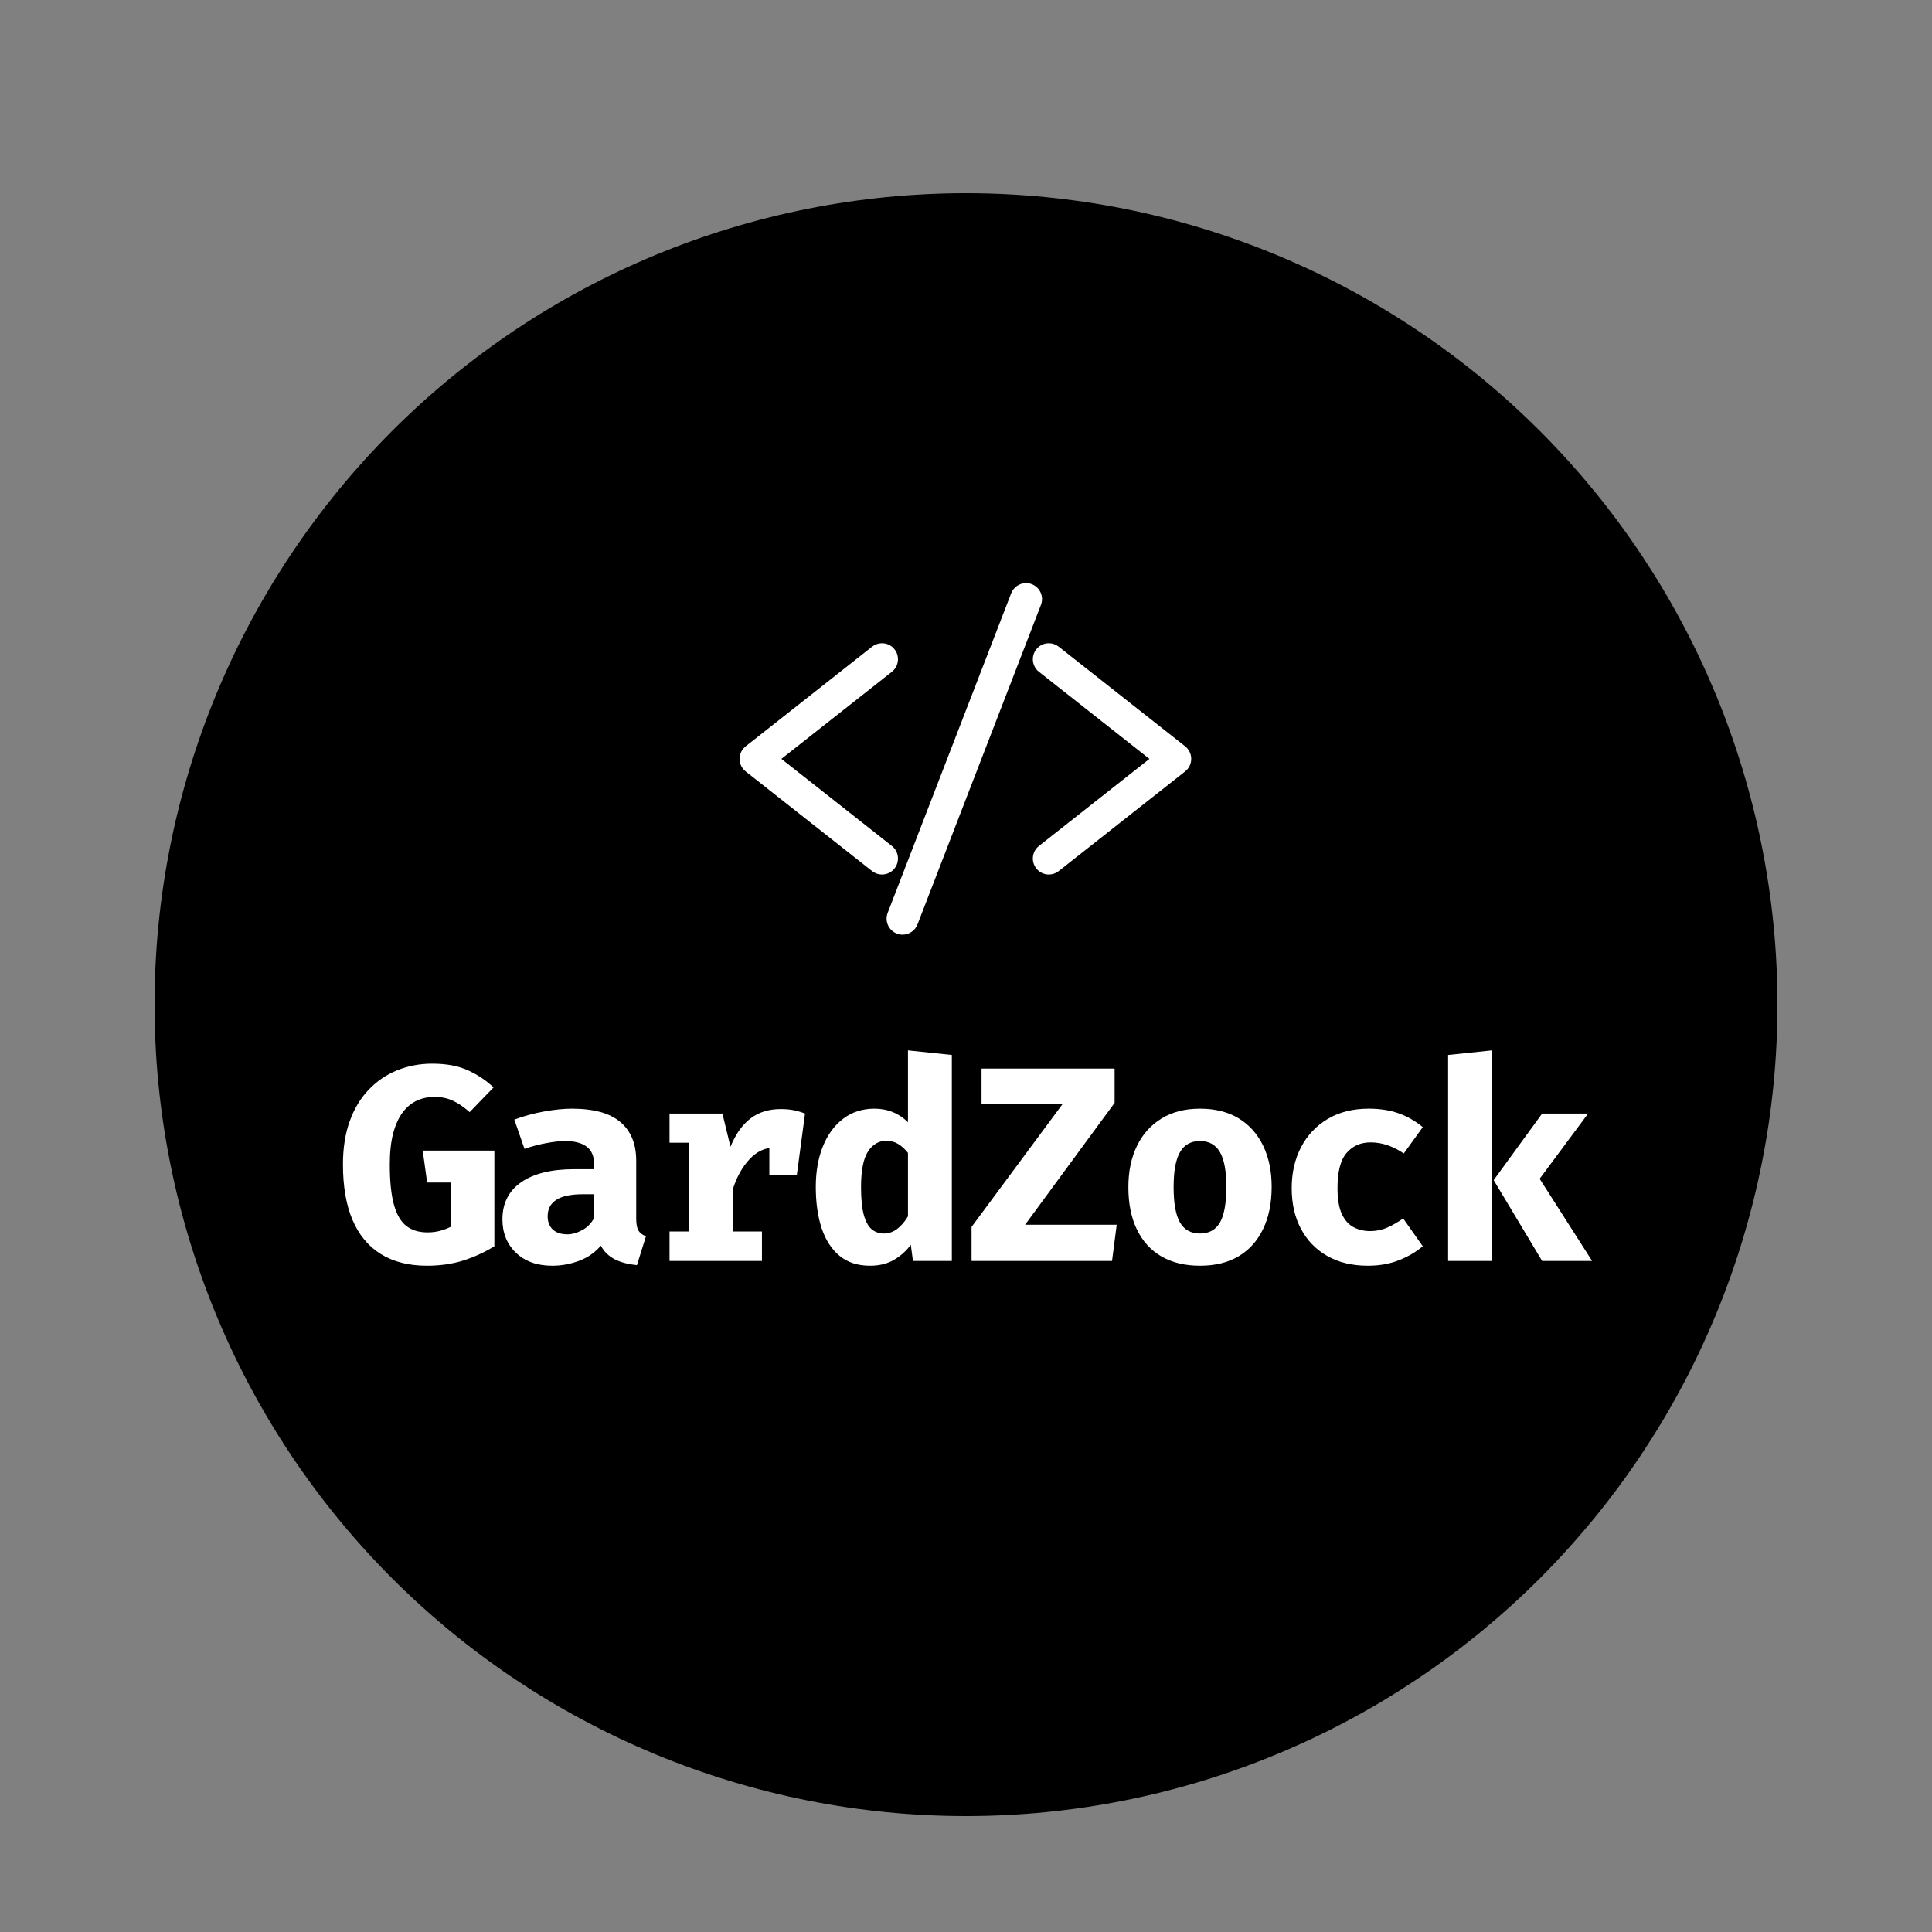 <svg xmlns="http://www.w3.org/2000/svg" xmlns:xlink="http://www.w3.org/1999/xlink" width="500" zoomAndPan="magnify" viewBox="0 0 375 375" height="500" preserveAspectRatio="xMidYMid meet" version="1.0"><rect x="0" y="0" width="375" height="375" fill="#808080" stroke="none"/><defs><g/><clipPath id="fe0b3875a6"><path d="M 30 37.5 L 345 37.5 L 345 352.5 L 30 352.5 Z M 30 37.5 " clip-rule="nonzero"/></clipPath><clipPath id="bca604dcc2"><path d="M 143.512 124 L 175 124 L 175 170 L 143.512 170 Z M 143.512 124 " clip-rule="nonzero"/></clipPath><clipPath id="0fe26c21ff"><path d="M 200 124 L 231.262 124 L 231.262 170 L 200 170 Z M 200 124 " clip-rule="nonzero"/></clipPath><clipPath id="dae2df2c81"><path d="M 172 113.176 L 203 113.176 L 203 181.426 L 172 181.426 Z M 172 113.176 " clip-rule="nonzero"/></clipPath></defs><g clip-path="url(#fe0b3875a6)"><path fill="#000000" d="M 345 195 C 345 197.578 344.938 200.152 344.809 202.727 C 344.684 205.301 344.496 207.871 344.242 210.438 C 343.988 213.004 343.672 215.559 343.297 218.109 C 342.918 220.66 342.477 223.199 341.973 225.727 C 341.473 228.254 340.906 230.77 340.281 233.27 C 339.652 235.77 338.965 238.254 338.219 240.719 C 337.469 243.188 336.66 245.633 335.793 248.059 C 334.926 250.488 333.996 252.891 333.012 255.273 C 332.023 257.652 330.98 260.012 329.879 262.34 C 328.777 264.672 327.617 266.973 326.402 269.246 C 325.188 271.52 323.918 273.762 322.594 275.973 C 321.266 278.184 319.887 280.359 318.457 282.504 C 317.023 284.645 315.539 286.754 314.004 288.824 C 312.469 290.895 310.883 292.926 309.25 294.918 C 307.613 296.91 305.93 298.859 304.199 300.77 C 302.469 302.68 300.691 304.547 298.871 306.371 C 297.047 308.191 295.18 309.969 293.27 311.699 C 291.359 313.43 289.41 315.113 287.418 316.75 C 285.426 318.383 283.395 319.969 281.324 321.504 C 279.254 323.039 277.145 324.523 275.004 325.957 C 272.859 327.387 270.684 328.766 268.473 330.094 C 266.262 331.418 264.02 332.688 261.746 333.902 C 259.473 335.117 257.172 336.277 254.84 337.379 C 252.508 338.48 250.152 339.523 247.773 340.512 C 245.391 341.496 242.988 342.426 240.559 343.293 C 238.133 344.16 235.688 344.969 233.219 345.719 C 230.754 346.465 228.27 347.152 225.77 347.781 C 223.27 348.406 220.754 348.973 218.227 349.473 C 215.699 349.977 213.16 350.418 210.609 350.797 C 208.059 351.172 205.504 351.488 202.938 351.742 C 200.371 351.996 197.801 352.184 195.227 352.309 C 192.652 352.438 190.078 352.5 187.5 352.5 C 184.922 352.5 182.348 352.438 179.773 352.309 C 177.199 352.184 174.629 351.996 172.062 351.742 C 169.496 351.488 166.941 351.172 164.391 350.797 C 161.84 350.418 159.301 349.977 156.773 349.473 C 154.246 348.973 151.73 348.406 149.23 347.781 C 146.73 347.152 144.246 346.465 141.781 345.719 C 139.312 344.969 136.867 344.16 134.441 343.293 C 132.012 342.426 129.609 341.496 127.227 340.512 C 124.848 339.523 122.488 338.48 120.16 337.379 C 117.828 336.277 115.527 335.117 113.254 333.902 C 110.98 332.688 108.738 331.418 106.527 330.094 C 104.316 328.766 102.141 327.387 99.996 325.957 C 97.855 324.523 95.746 323.039 93.676 321.504 C 91.605 319.969 89.574 318.383 87.582 316.75 C 85.59 315.113 83.641 313.43 81.73 311.699 C 79.82 309.969 77.953 308.191 76.129 306.371 C 74.309 304.547 72.531 302.68 70.801 300.77 C 69.07 298.859 67.387 296.91 65.75 294.918 C 64.117 292.926 62.531 290.895 60.996 288.824 C 59.461 286.754 57.977 284.645 56.543 282.504 C 55.113 280.359 53.734 278.184 52.406 275.973 C 51.082 273.762 49.812 271.52 48.598 269.246 C 47.383 266.973 46.223 264.672 45.121 262.34 C 44.02 260.008 42.977 257.652 41.988 255.273 C 41.004 252.891 40.074 250.488 39.207 248.059 C 38.34 245.633 37.531 243.188 36.781 240.719 C 36.035 238.254 35.348 235.77 34.719 233.27 C 34.094 230.77 33.527 228.254 33.027 225.727 C 32.523 223.199 32.082 220.66 31.703 218.109 C 31.328 215.559 31.012 213.004 30.758 210.438 C 30.504 207.871 30.316 205.301 30.191 202.727 C 30.062 200.152 30 197.578 30 195 C 30 192.422 30.062 189.848 30.191 187.273 C 30.316 184.699 30.504 182.129 30.758 179.562 C 31.012 176.996 31.328 174.441 31.703 171.891 C 32.082 169.34 32.523 166.801 33.027 164.273 C 33.527 161.746 34.094 159.23 34.719 156.73 C 35.348 154.23 36.035 151.746 36.781 149.281 C 37.531 146.812 38.34 144.367 39.207 141.941 C 40.074 139.512 41.004 137.109 41.988 134.727 C 42.977 132.348 44.02 129.988 45.121 127.66 C 46.223 125.328 47.383 123.027 48.598 120.754 C 49.812 118.48 51.082 116.238 52.406 114.027 C 53.734 111.816 55.113 109.641 56.543 107.496 C 57.977 105.355 59.461 103.246 60.996 101.176 C 62.531 99.105 64.117 97.074 65.75 95.082 C 67.387 93.09 69.07 91.141 70.801 89.23 C 72.531 87.32 74.309 85.453 76.129 83.629 C 77.953 81.809 79.82 80.031 81.73 78.301 C 83.641 76.57 85.59 74.887 87.582 73.25 C 89.574 71.617 91.605 70.031 93.676 68.496 C 95.746 66.961 97.855 65.477 99.996 64.043 C 102.141 62.613 104.316 61.234 106.527 59.906 C 108.738 58.582 110.98 57.312 113.254 56.098 C 115.527 54.883 117.828 53.723 120.16 52.621 C 122.488 51.52 124.848 50.477 127.227 49.488 C 129.609 48.504 132.012 47.574 134.441 46.707 C 136.867 45.84 139.312 45.031 141.781 44.281 C 144.246 43.535 146.73 42.848 149.23 42.219 C 151.73 41.594 154.246 41.027 156.773 40.527 C 159.301 40.023 161.84 39.582 164.391 39.203 C 166.941 38.828 169.496 38.512 172.062 38.258 C 174.629 38.004 177.199 37.816 179.773 37.691 C 182.348 37.562 184.922 37.5 187.5 37.5 C 190.078 37.5 192.652 37.562 195.227 37.691 C 197.801 37.816 200.371 38.004 202.938 38.258 C 205.504 38.512 208.059 38.828 210.609 39.203 C 213.16 39.582 215.699 40.023 218.227 40.527 C 220.754 41.027 223.27 41.594 225.77 42.219 C 228.27 42.848 230.754 43.535 233.219 44.281 C 235.688 45.031 238.133 45.84 240.559 46.707 C 242.988 47.574 245.391 48.504 247.773 49.488 C 250.152 50.477 252.512 51.52 254.84 52.621 C 257.172 53.723 259.473 54.883 261.746 56.098 C 264.02 57.312 266.262 58.582 268.473 59.906 C 270.684 61.234 272.859 62.613 275.004 64.043 C 277.145 65.477 279.254 66.961 281.324 68.496 C 283.395 70.031 285.426 71.617 287.418 73.25 C 289.41 74.887 291.359 76.57 293.27 78.301 C 295.18 80.031 297.047 81.809 298.871 83.629 C 300.691 85.453 302.469 87.32 304.199 89.23 C 305.93 91.141 307.613 93.09 309.25 95.082 C 310.883 97.074 312.469 99.105 314.004 101.176 C 315.539 103.246 317.023 105.355 318.457 107.496 C 319.887 109.641 321.266 111.816 322.594 114.027 C 323.918 116.238 325.188 118.48 326.402 120.754 C 327.617 123.027 328.777 125.328 329.879 127.66 C 330.98 129.988 332.023 132.348 333.012 134.727 C 333.996 137.109 334.926 139.512 335.793 141.941 C 336.66 144.367 337.469 146.812 338.219 149.281 C 338.965 151.746 339.652 154.23 340.281 156.73 C 340.906 159.23 341.473 161.746 341.973 164.273 C 342.477 166.801 342.918 169.34 343.297 171.891 C 343.672 174.441 343.988 176.996 344.242 179.562 C 344.496 182.129 344.684 184.699 344.809 187.273 C 344.938 189.848 345 192.422 345 195 Z M 345 195 " fill-opacity="1" fill-rule="nonzero"/></g><path fill="#ffffff" d="M 171.195 168.82 C 170.711 168.82 170.23 168.656 169.852 168.352 L 145.309 149.008 C 144.781 148.594 144.48 147.969 144.48 147.301 C 144.48 146.629 144.781 146.004 145.309 145.586 L 169.852 126.246 C 170.23 125.941 170.711 125.777 171.195 125.777 C 171.863 125.777 172.492 126.078 172.902 126.609 C 173.262 127.066 173.422 127.637 173.352 128.211 C 173.285 128.789 172.992 129.305 172.539 129.664 L 150.172 147.301 L 172.539 164.93 C 172.992 165.293 173.285 165.809 173.352 166.383 C 173.422 166.961 173.262 167.527 172.902 167.988 C 172.492 168.516 171.863 168.82 171.195 168.82 " fill-opacity="1" fill-rule="nonzero"/><g clip-path="url(#bca604dcc2)"><path fill="#ffffff" d="M 171.195 124.852 C 170.504 124.852 169.824 125.086 169.281 125.516 L 144.738 144.859 C 143.984 145.457 143.555 146.344 143.555 147.301 C 143.555 148.258 143.988 149.145 144.738 149.738 L 169.281 169.082 C 169.82 169.512 170.504 169.746 171.195 169.746 C 172.152 169.746 173.043 169.312 173.629 168.559 C 174.145 167.91 174.371 167.098 174.273 166.277 C 174.176 165.453 173.766 164.715 173.113 164.203 L 151.668 147.301 L 173.113 130.395 C 173.766 129.879 174.176 129.145 174.273 128.324 C 174.371 127.5 174.145 126.688 173.629 126.035 C 173.043 125.281 172.148 124.852 171.195 124.852 Z M 171.195 126.707 C 171.566 126.707 171.93 126.867 172.176 127.18 C 172.605 127.727 172.508 128.512 171.969 128.938 L 148.672 147.301 L 171.969 165.66 C 172.508 166.086 172.605 166.871 172.176 167.414 C 171.93 167.73 171.566 167.895 171.195 167.895 C 170.926 167.895 170.652 167.809 170.426 167.625 L 145.883 148.281 C 145.582 148.043 145.406 147.68 145.406 147.301 C 145.406 146.914 145.582 146.555 145.883 146.316 L 170.426 126.973 C 170.648 126.789 170.926 126.707 171.195 126.707 " fill-opacity="1" fill-rule="nonzero"/></g><path fill="#ffffff" d="M 203.574 168.82 C 202.906 168.82 202.285 168.516 201.863 167.988 C 201.125 167.047 201.289 165.676 202.23 164.93 L 224.602 147.301 L 202.23 129.664 C 201.289 128.922 201.125 127.551 201.863 126.609 C 202.285 126.078 202.906 125.777 203.574 125.777 C 204.062 125.777 204.539 125.941 204.918 126.246 L 229.461 145.586 C 229.988 146.004 230.289 146.629 230.289 147.301 C 230.289 147.969 229.988 148.594 229.461 149.008 L 204.918 168.352 C 204.539 168.656 204.062 168.82 203.574 168.82 " fill-opacity="1" fill-rule="nonzero"/><g clip-path="url(#0fe26c21ff)"><path fill="#ffffff" d="M 203.574 124.852 C 202.621 124.852 201.73 125.281 201.141 126.035 C 200.082 127.379 200.312 129.336 201.656 130.395 L 223.102 147.301 L 201.656 164.203 C 200.312 165.258 200.082 167.219 201.141 168.559 C 201.73 169.312 202.621 169.746 203.574 169.746 C 204.27 169.746 204.945 169.512 205.488 169.082 L 230.031 149.738 C 230.785 149.145 231.215 148.258 231.215 147.301 C 231.215 146.344 230.785 145.457 230.035 144.859 L 205.492 125.516 C 204.949 125.086 204.27 124.852 203.574 124.852 Z M 203.574 126.707 C 203.848 126.707 204.121 126.789 204.348 126.973 L 228.891 146.316 C 229.188 146.555 229.363 146.914 229.363 147.301 C 229.363 147.68 229.188 148.043 228.891 148.281 L 204.348 167.625 C 204.121 167.809 203.848 167.895 203.574 167.895 C 203.207 167.895 202.84 167.73 202.594 167.414 C 202.168 166.871 202.262 166.086 202.801 165.66 L 226.098 147.301 L 202.801 128.938 C 202.262 128.512 202.168 127.727 202.594 127.18 C 202.84 126.867 203.211 126.707 203.574 126.707 " fill-opacity="1" fill-rule="nonzero"/></g><path fill="#ffffff" d="M 175.191 180.492 C 174.918 180.492 174.656 180.441 174.406 180.344 C 173.863 180.133 173.434 179.727 173.203 179.195 C 172.965 178.66 172.953 178.07 173.16 177.531 L 197.129 115.496 C 197.453 114.664 198.266 114.105 199.156 114.105 C 199.426 114.105 199.691 114.156 199.945 114.254 C 201.059 114.688 201.617 115.953 201.184 117.074 L 177.219 179.102 C 176.895 179.934 176.078 180.492 175.191 180.492 " fill-opacity="1" fill-rule="nonzero"/><g clip-path="url(#dae2df2c81)"><path fill="#ffffff" d="M 199.156 113.18 C 197.887 113.18 196.723 113.98 196.266 115.164 L 172.297 177.191 C 172 177.969 172.02 178.809 172.352 179.57 C 172.691 180.324 173.297 180.914 174.07 181.207 C 174.43 181.352 174.805 181.422 175.191 181.422 C 176.461 181.422 177.621 180.621 178.082 179.438 L 202.047 117.406 C 202.664 115.809 201.867 114.004 200.273 113.391 C 199.918 113.25 199.539 113.18 199.156 113.18 Z M 199.156 115.031 C 199.309 115.031 199.457 115.062 199.605 115.117 C 200.25 115.367 200.57 116.09 200.32 116.734 L 176.352 178.766 C 176.164 179.262 175.688 179.566 175.191 179.566 C 175.039 179.566 174.887 179.539 174.738 179.48 C 174.094 179.23 173.773 178.504 174.027 177.863 L 197.992 115.832 C 198.184 115.336 198.656 115.031 199.156 115.031 " fill-opacity="1" fill-rule="nonzero"/></g><g fill="#ffffff" fill-opacity="1"><g transform="translate(65.348, 244.752)"><g><path d="M 17.547 0.922 C 14.004 0.922 11.02 0.172 8.594 -1.328 C 6.164 -2.828 4.328 -5.035 3.078 -7.953 C 1.836 -10.879 1.219 -14.477 1.219 -18.75 C 1.219 -21.926 1.66 -24.734 2.547 -27.172 C 3.43 -29.609 4.664 -31.645 6.25 -33.281 C 7.832 -34.926 9.672 -36.172 11.766 -37.016 C 13.867 -37.867 16.133 -38.297 18.562 -38.297 C 21.289 -38.297 23.586 -37.867 25.453 -37.016 C 27.328 -36.172 28.992 -35.062 30.453 -33.688 L 25.812 -28.891 C 24.676 -29.891 23.586 -30.629 22.547 -31.109 C 21.504 -31.598 20.32 -31.844 19 -31.844 C 17.738 -31.844 16.582 -31.598 15.531 -31.109 C 14.477 -30.617 13.562 -29.848 12.781 -28.797 C 12 -27.742 11.391 -26.383 10.953 -24.719 C 10.523 -23.062 10.312 -21.055 10.312 -18.703 C 10.312 -15.453 10.578 -12.863 11.109 -10.938 C 11.641 -9.02 12.441 -7.641 13.516 -6.797 C 14.598 -5.961 15.969 -5.547 17.625 -5.547 C 18.5 -5.547 19.32 -5.648 20.094 -5.859 C 20.875 -6.066 21.594 -6.344 22.25 -6.688 L 22.25 -15.219 L 17.562 -15.219 L 16.703 -21.422 L 30.609 -21.422 L 30.609 -2.859 C 28.742 -1.703 26.738 -0.781 24.594 -0.094 C 22.445 0.582 20.098 0.922 17.547 0.922 Z M 17.547 0.922 "/></g></g></g><g fill="#ffffff" fill-opacity="1"><g transform="translate(95.629, 244.752)"><g><path d="M 27.859 -8.25 C 27.859 -7.164 28.004 -6.379 28.297 -5.891 C 28.598 -5.41 29.082 -5.047 29.75 -4.797 L 28 0.812 C 26.312 0.645 24.883 0.27 23.719 -0.312 C 22.562 -0.895 21.648 -1.781 20.984 -2.969 C 19.891 -1.656 18.488 -0.676 16.781 -0.031 C 15.082 0.602 13.344 0.922 11.562 0.922 C 8.613 0.922 6.266 0.082 4.516 -1.594 C 2.766 -3.281 1.891 -5.441 1.891 -8.078 C 1.891 -11.191 3.102 -13.594 5.531 -15.281 C 7.969 -16.969 11.395 -17.812 15.812 -17.812 L 19.672 -17.812 L 19.672 -18.891 C 19.672 -20.379 19.188 -21.484 18.219 -22.203 C 17.258 -22.922 15.859 -23.281 14.016 -23.281 C 13.098 -23.281 11.922 -23.148 10.484 -22.891 C 9.047 -22.629 7.609 -22.254 6.172 -21.766 L 4.203 -27.438 C 6.055 -28.133 7.984 -28.66 9.984 -29.016 C 11.984 -29.379 13.773 -29.562 15.359 -29.562 C 19.617 -29.562 22.766 -28.691 24.797 -26.953 C 26.836 -25.223 27.859 -22.723 27.859 -19.453 Z M 14.5 -5.172 C 15.414 -5.172 16.375 -5.441 17.375 -5.984 C 18.383 -6.535 19.148 -7.316 19.672 -8.328 L 19.672 -12.953 L 17.562 -12.953 C 15.195 -12.953 13.457 -12.586 12.344 -11.859 C 11.227 -11.141 10.672 -10.078 10.672 -8.672 C 10.672 -7.578 11.004 -6.719 11.672 -6.094 C 12.348 -5.477 13.289 -5.172 14.5 -5.172 Z M 14.5 -5.172 "/></g></g></g><g fill="#ffffff" fill-opacity="1"><g transform="translate(125.909, 244.752)"><g><path d="M 4.047 0 L 4.047 -5.719 L 7.812 -5.719 L 7.812 -22.953 L 4.047 -22.953 L 4.047 -28.609 L 14.312 -28.609 L 15.875 -22.172 C 16.895 -24.641 18.195 -26.473 19.781 -27.672 C 21.375 -28.879 23.32 -29.484 25.625 -29.484 C 26.594 -29.484 27.453 -29.406 28.203 -29.25 C 28.961 -29.094 29.676 -28.879 30.344 -28.609 L 27.75 -21.578 C 27.227 -21.723 26.707 -21.832 26.188 -21.906 C 25.664 -21.977 25.094 -22.016 24.469 -22.016 C 22.602 -22.016 20.961 -21.25 19.547 -19.719 C 18.141 -18.195 17.066 -16.258 16.328 -13.906 L 16.328 -5.719 L 21.984 -5.719 L 21.984 0 Z M 23.422 -16.656 L 23.422 -25 L 24.688 -28.609 L 30.344 -28.609 L 28.75 -16.656 Z M 23.422 -16.656 "/></g></g></g><g fill="#ffffff" fill-opacity="1"><g transform="translate(156.189, 244.752)"><g><path d="M 20.047 -40.875 L 28.562 -39.984 L 28.562 0 L 21.016 0 L 20.594 -3.156 C 19.801 -2.039 18.75 -1.082 17.438 -0.281 C 16.125 0.52 14.535 0.922 12.672 0.922 C 10.297 0.922 8.332 0.285 6.781 -0.984 C 5.227 -2.266 4.066 -4.051 3.297 -6.344 C 2.535 -8.633 2.156 -11.316 2.156 -14.391 C 2.156 -17.336 2.613 -19.953 3.531 -22.234 C 4.445 -24.516 5.758 -26.305 7.469 -27.609 C 9.176 -28.91 11.203 -29.562 13.547 -29.562 C 14.828 -29.562 16.016 -29.336 17.109 -28.891 C 18.203 -28.441 19.18 -27.785 20.047 -26.922 Z M 15.844 -23.328 C 14.375 -23.328 13.188 -22.629 12.281 -21.234 C 11.383 -19.848 10.938 -17.547 10.938 -14.328 C 10.938 -11.984 11.125 -10.156 11.5 -8.844 C 11.883 -7.539 12.406 -6.629 13.062 -6.109 C 13.727 -5.586 14.492 -5.328 15.359 -5.328 C 16.305 -5.328 17.172 -5.625 17.953 -6.219 C 18.734 -6.812 19.43 -7.625 20.047 -8.656 L 20.047 -20.984 C 19.453 -21.723 18.82 -22.297 18.156 -22.703 C 17.5 -23.117 16.727 -23.328 15.844 -23.328 Z M 15.844 -23.328 "/></g></g></g><g fill="#ffffff" fill-opacity="1"><g transform="translate(186.47, 244.752)"><g><path d="M 12.5 -7.031 L 30.281 -7.031 L 29.375 0 L 2.109 0 L 2.109 -6.609 L 19.828 -30.531 L 4.047 -30.531 L 4.047 -37.344 L 29.875 -37.344 L 29.875 -30.688 Z M 12.5 -7.031 "/></g></g></g><g fill="#ffffff" fill-opacity="1"><g transform="translate(216.75, 244.752)"><g><path d="M 16.172 -29.562 C 19.117 -29.562 21.625 -28.93 23.688 -27.672 C 25.75 -26.41 27.328 -24.645 28.422 -22.375 C 29.523 -20.102 30.078 -17.441 30.078 -14.391 C 30.078 -11.211 29.52 -8.477 28.406 -6.188 C 27.301 -3.895 25.719 -2.133 23.656 -0.906 C 21.594 0.312 19.098 0.922 16.172 0.922 C 13.254 0.922 10.758 0.32 8.688 -0.875 C 6.613 -2.082 5.023 -3.828 3.922 -6.109 C 2.816 -8.391 2.266 -11.129 2.266 -14.328 C 2.266 -17.367 2.816 -20.031 3.922 -22.312 C 5.023 -24.594 6.613 -26.367 8.688 -27.641 C 10.758 -28.922 13.254 -29.562 16.172 -29.562 Z M 16.172 -23.281 C 14.422 -23.281 13.129 -22.566 12.297 -21.141 C 11.461 -19.711 11.047 -17.441 11.047 -14.328 C 11.047 -11.172 11.461 -8.879 12.297 -7.453 C 13.129 -6.035 14.422 -5.328 16.172 -5.328 C 17.91 -5.328 19.195 -6.035 20.031 -7.453 C 20.863 -8.879 21.281 -11.191 21.281 -14.391 C 21.281 -17.473 20.863 -19.723 20.031 -21.141 C 19.195 -22.566 17.91 -23.281 16.172 -23.281 Z M 16.172 -23.281 "/></g></g></g><g fill="#ffffff" fill-opacity="1"><g transform="translate(247.03, 244.752)"><g><path d="M 18.938 -5.797 C 20.102 -5.797 21.203 -6.023 22.234 -6.484 C 23.273 -6.941 24.305 -7.531 25.328 -8.25 L 29.125 -2.859 C 27.863 -1.773 26.332 -0.875 24.531 -0.156 C 22.727 0.562 20.711 0.922 18.484 0.922 C 15.41 0.922 12.77 0.285 10.562 -0.984 C 8.352 -2.254 6.656 -4.016 5.469 -6.266 C 4.281 -8.516 3.688 -11.133 3.688 -14.125 C 3.688 -17.102 4.289 -19.754 5.5 -22.078 C 6.719 -24.41 8.441 -26.238 10.672 -27.562 C 12.91 -28.895 15.566 -29.562 18.641 -29.562 C 20.816 -29.562 22.754 -29.258 24.453 -28.656 C 26.148 -28.051 27.707 -27.156 29.125 -25.969 L 25.438 -20.859 C 24.469 -21.535 23.441 -22.062 22.359 -22.438 C 21.285 -22.82 20.164 -23.016 19 -23.016 C 17.07 -23.016 15.52 -22.332 14.344 -20.969 C 13.164 -19.613 12.578 -17.332 12.578 -14.125 C 12.578 -12.02 12.852 -10.359 13.406 -9.141 C 13.969 -7.93 14.727 -7.07 15.688 -6.562 C 16.656 -6.051 17.738 -5.797 18.938 -5.797 Z M 18.938 -5.797 "/></g></g></g><g fill="#ffffff" fill-opacity="1"><g transform="translate(277.311, 244.752)"><g><path d="M 30.938 -28.609 L 21.531 -15.953 L 31.719 0 L 22.016 0 L 12.609 -15.688 L 22.016 -28.609 Z M 12.281 -40.875 L 12.281 0 L 3.766 0 L 3.766 -39.984 Z M 12.281 -40.875 "/></g></g></g></svg>